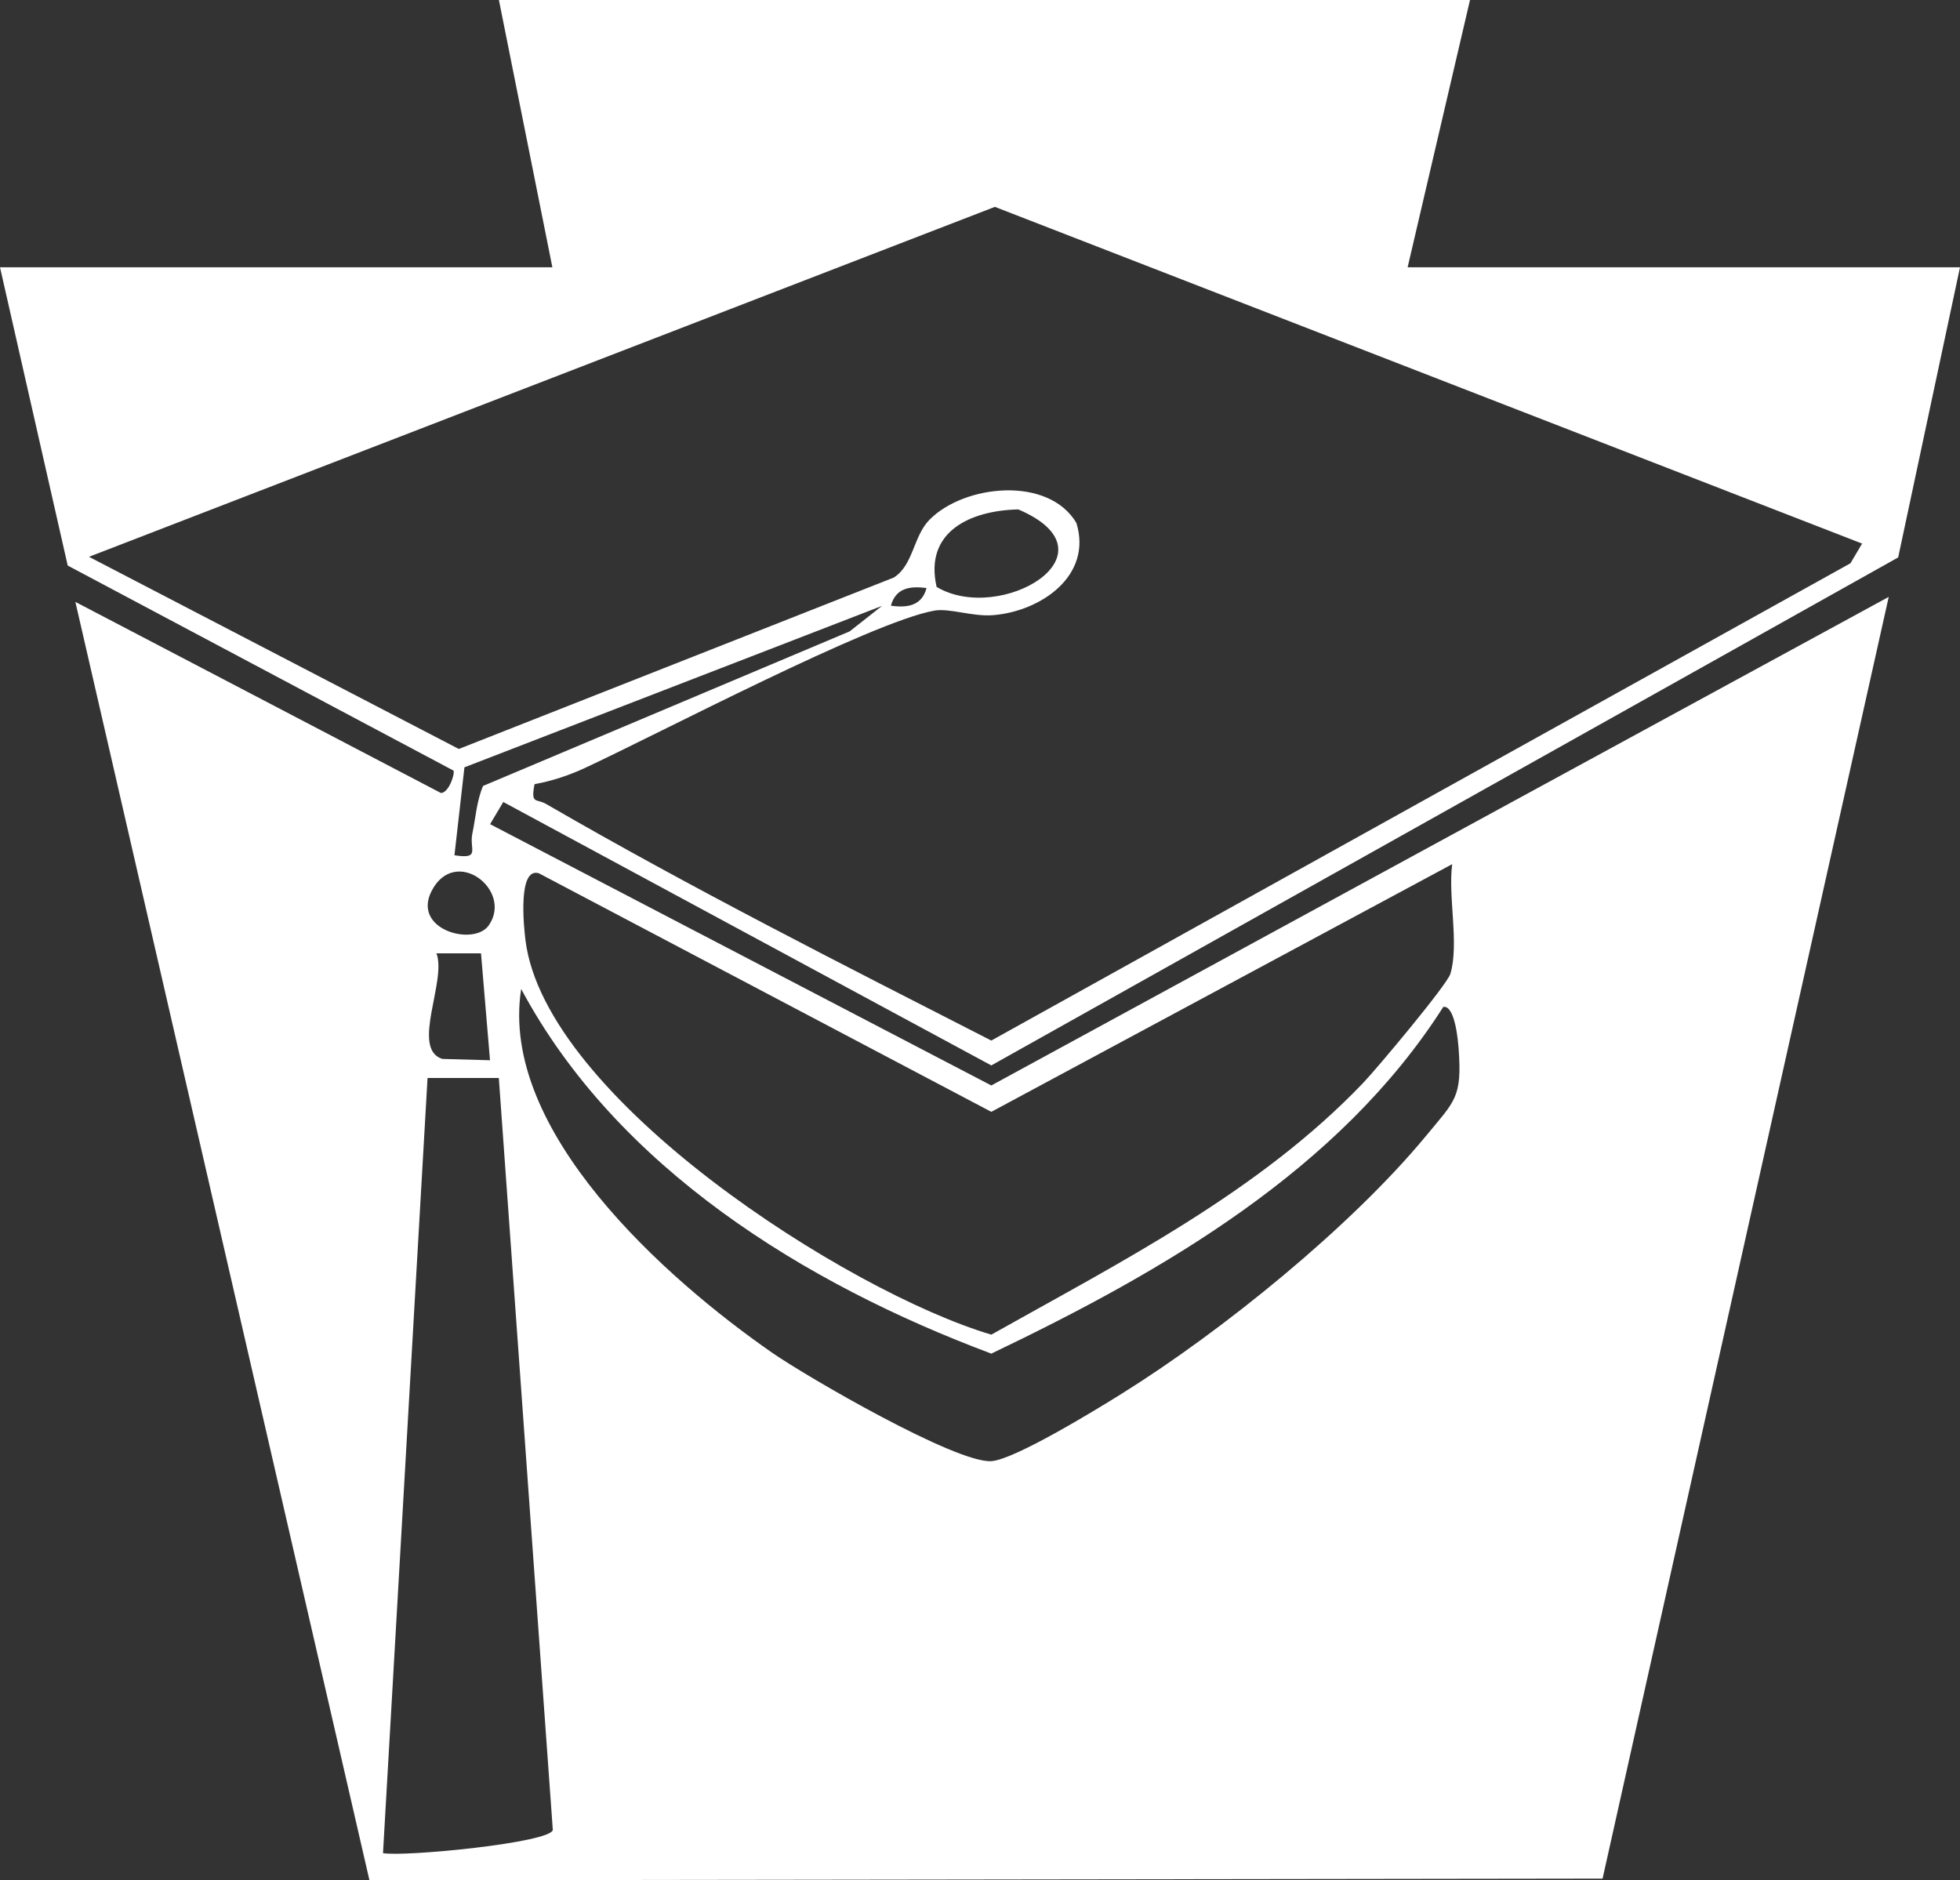<?xml version="1.0" encoding="UTF-8"?>
<svg id="Layer_2" data-name="Layer 2" xmlns="http://www.w3.org/2000/svg" viewBox="0 0 220 211.06">
  <rect x="0" y="0" width="220" height="211.06" fill="#333333" stroke="none"/>
  <defs>
    <style>
      .cls-1 {
        fill: #fff;
      }
    </style>
  </defs>
  <g id="Layer_1-2" data-name="Layer 1">
    <path class="cls-1" d="M7.6,63.48L0,30h62L56,0h109l-7,30h62l-6.94,32.57-101.79,57.02-54.78-29.57-1.48,2.49,56.26,29.33,100.73-54.84-32.12,143.87-138.41.19L8.46,67.56l41.03,21.45c.85,0,1.57-2.04,1.42-2.51L7.6,63.48ZM209,61.01L111.67,23.22,9.99,62.5l41.51,21.57,48.82-19.24c2.2-1.38,2.19-4.65,4.01-6.49,3.9-3.96,13.34-4.95,16.49.36,1.83,5.93-4,9.92-9.34,10.35-2.32.19-4.9-.81-6.6-.51-7.07,1.26-30.96,13.82-39.2,17.65-1.8.84-3.73,1.48-5.68,1.83-.45,2.31.2,1.59,1.29,2.22,16.28,9.43,33.26,18.01,49.98,26.56l96.43-53.57,1.31-2.21ZM105.13,65.88c7.17,4.27,20.71-3.77,9.17-8.7-5.37.12-10.59,2.48-9.17,8.7ZM104,66.01c-1.87-.26-3.47,0-4,1.98,1.87.26,3.47,0,4-1.98ZM99,68.01l-46.87,18.12-1.12,9.87c2.98.47,1.64-.68,2.01-2.44s.48-3.65,1.2-5.34l41.15-17.35,3.63-2.86ZM163,97l-51.73,27.8-50.79-26.78c-2.37-.71-1.69,5.99-1.5,7.51,2.2,17.72,36.1,39.47,52.29,44.28,14.55-8.18,30.07-16.03,41.76-28.28,1.52-1.59,9.41-11,9.77-12.23,1-3.37-.28-8.63.2-12.29ZM54.86,103.87c2.76-3.95-3.76-9-6.41-3.87-2.25,4.37,4.74,6.26,6.41,3.87ZM53.99,107.01h-5c1.18,3.08-2.91,10.71.65,11.85l5.36.15-1.01-12ZM162.01,113.01c-11.67,18.32-31.48,29.71-50.74,38.93-20.93-7.83-42.02-20.84-52.77-40.93-2.5,15.9,16.2,32.52,28.17,40.83,3.97,2.75,20.65,12.42,24.6,12.17,2.6-.16,11.87-5.84,14.65-7.58,11.23-7,25.7-18.72,34.11-28.89,3.29-3.99,4.08-4.33,3.7-9.73-.06-.86-.39-4.96-1.71-4.79ZM56,121h-8.01s-5,87.01-5,87.01c2.48.43,18.82-1.17,19.06-2.61l-6.06-84.4Z"/>
  </g>
</svg>